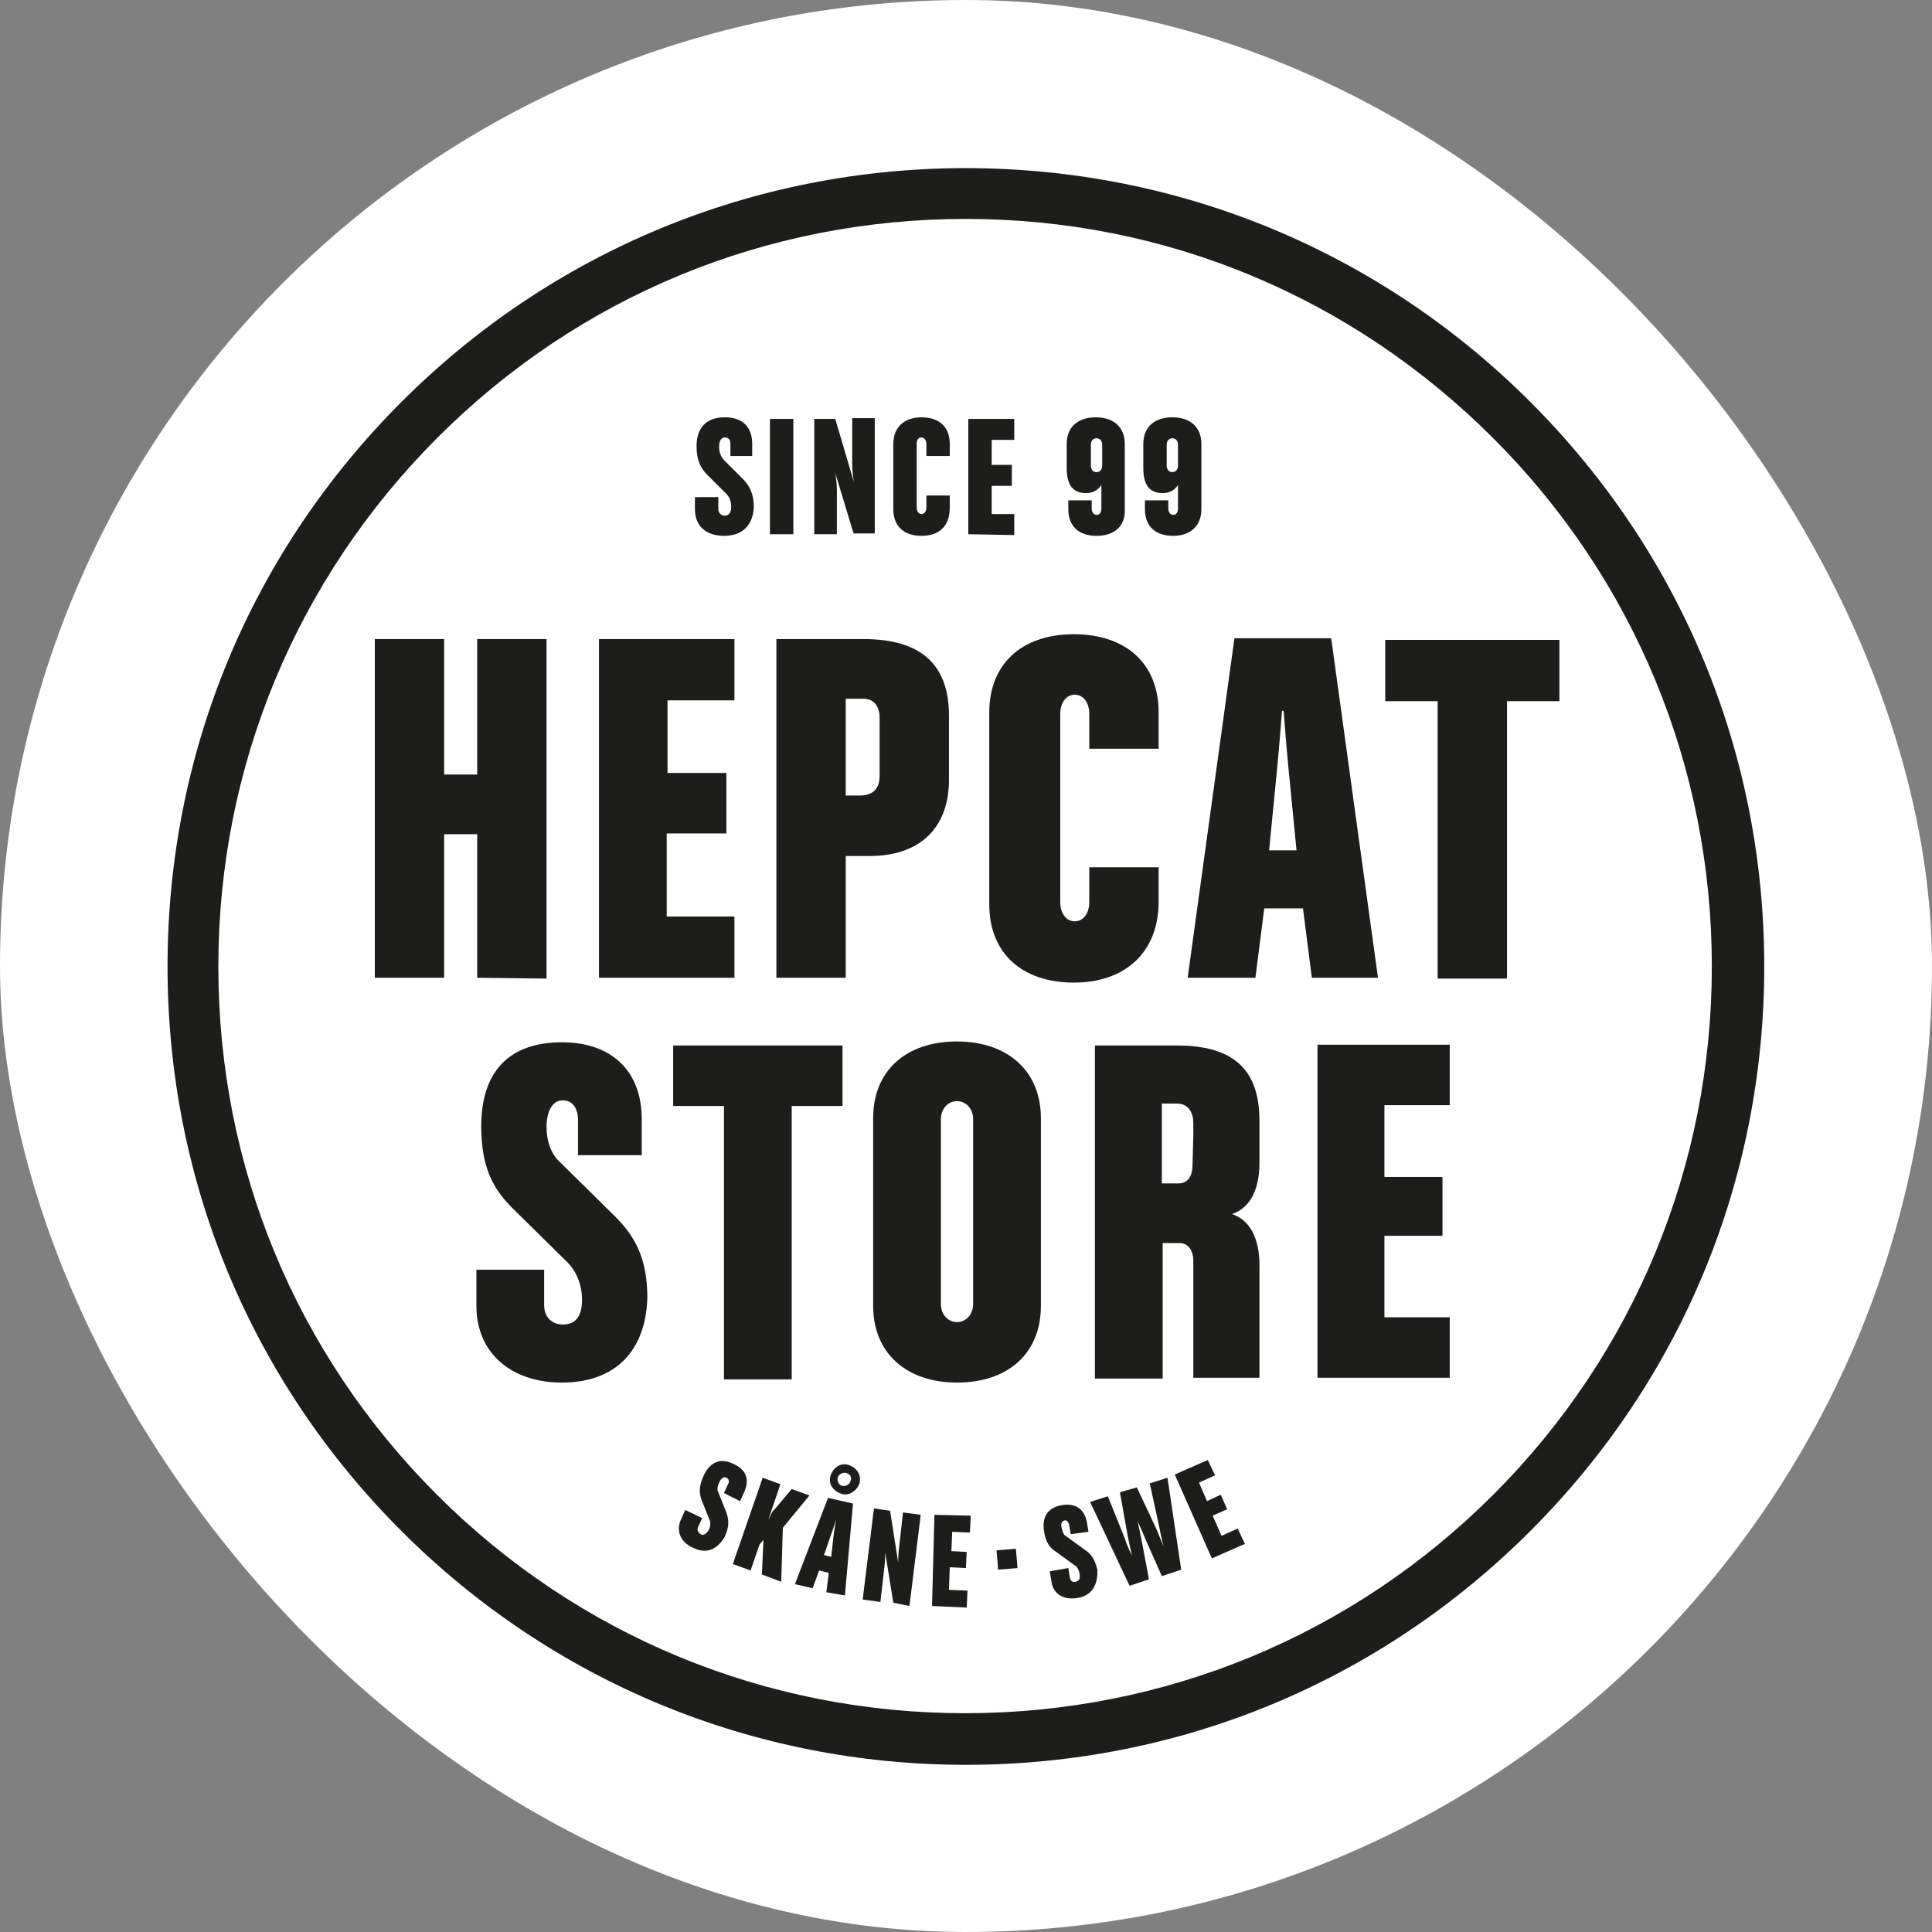 <svg xmlns="http://www.w3.org/2000/svg" version="1.1" xmlns:xlink="http://www.w3.org/1999/xlink" xmlns:svgjs="http://svgjs.com/svgjs" width="1000" height="1000"><rect width="100%" height="100%" fill="#808080" stroke="none"/><rect width="1000" height="1000" rx="500" ry="500" fill="#ffffff"></rect><g transform="matrix(4.174,0,0,4.174,0.317,-0.635)"><svg xmlns="http://www.w3.org/2000/svg" version="1.1" xmlns:xlink="http://www.w3.org/1999/xlink" xmlns:svgjs="http://svgjs.com/svgjs" width="239.6" height="239.6"><svg version="1.1" id="Lager_1" xmlns="http://www.w3.org/2000/svg" xmlns:xlink="http://www.w3.org/1999/xlink" x="0px" y="0px" viewBox="0 0 239.6 239.6" style="enable-background:new 0 0 239.6 239.6;" xml:space="preserve">
<style type="text/css">
	.st0{fill:#1D1D1B;}
</style>
<g>
	<path class="st0" d="M119.7,219c-26.4,0-51.3-10.3-70-29s-29-43.5-29-70s10.3-51.3,29-70s43.6-29,70-29s51.3,10.3,70,29
		s29,43.5,29,70s-10.3,51.3-29,70S146.2,219,119.7,219z M119.7,27.3c-24.8,0-48,9.6-65.5,27.1S27,95.2,27,120s9.6,48,27.1,65.5
		s40.8,27.1,65.5,27.1s48-9.6,65.5-27.1s27.1-40.8,27.1-65.5s-9.6-48-27.1-65.5S144.5,27.3,119.7,27.3z"></path>
</g>
<g>
	<path class="st0" d="M69.6,171.6c-6.2,0-10.6-3.6-10.6-9.5v-4.5h8.4v4.4c0,1.5,1,2.4,2.3,2.4c1.6,0,2.4-1,2.4-3.1
		c0-1.7-0.6-3.3-1.7-4.5l-7-6.9c-2.4-2.4-3.8-5.1-3.8-10.1c0-6.7,3.4-10.4,10-10.4c6.2,0,9.9,3.6,9.9,9.5v4.5h-7.9V139
		c0-1.3-0.6-2.4-1.9-2.4s-2,1.4-2,3.3c0,1.7,0.5,3.2,1.5,4.2l7,6.9c2.4,2.4,4,5.1,4,10.1C80,167.6,76.3,171.6,69.6,171.6z"></path>
	<path class="st0" d="M98.1,137.3v33.9h-8.4v-33.9h-6.3v-7.5h21v7.5L98.1,137.3L98.1,137.3z"></path>
	<path class="st0" d="M118.6,171.6c-6.2,0-10.4-3.6-10.4-9.5v-23.3c0-5.9,4.1-9.5,10.4-9.5c6.2,0,10.4,3.6,10.4,9.5v23.3
		C129,168,124.9,171.6,118.6,171.6z M120.6,139c0-1.5-1-2.3-2-2.3s-2,0.8-2,2.3v22.8c0,1.5,1,2.3,2,2.3s2-0.8,2-2.3V139z"></path>
	<path class="st0" d="M147.9,171v-14.5c0-1.5-0.8-2.2-1.7-2.2h-2.1v16.8h-8.4v-41.3h10.2c7.2,0,10.2,3.2,10.2,9.3v5.3
		c0,3-1,5.5-3.4,6.3c2.4,0.8,3.4,3.3,3.4,6.3v14L147.9,171L147.9,171z M147.9,141.1v-1.7c0-1.5-0.8-2.4-2-2.4H144v9.9h2.1
		c1,0,1.7-0.8,1.7-2.2L147.9,141.1L147.9,141.1z"></path>
	<path class="st0" d="M163.3,171v-41.3h16.4v7.5h-8.1v8.9h7.2v7.3h-7.2v10.1h8.1v7.5H163.3L163.3,171z"></path>
</g>
<g>
	<path class="st0" d="M59.1,121.4v-17.8H55v17.8h-8.6v-42H55v16.8h4.1V79.4h8.6v42.1L59.1,121.4L59.1,121.4z"></path>
	<path class="st0" d="M74.2,121.4v-42H91V87h-8.3v9H90v7.5h-7.4v10.3H91v7.6H74.2L74.2,121.4z"></path>
	<path class="st0" d="M107.8,106.3h-3v15.1h-8.6v-42H107c7.3,0,10.6,3.3,10.6,9.5v8.2C117.5,103,113.8,106.3,107.8,106.3z M109,89.2
		c0-1.6-0.8-2.4-2-2.4h-2.2v12h1.8c1.5,0,2.4-0.8,2.4-2.4C109,96.4,109,89.2,109,89.2z"></path>
	<path class="st0" d="M133.1,122c-6.4,0-10.5-3.6-10.5-9.7V88.5c0-6,4-9.7,10.5-9.7c6.4,0,10.5,3.6,10.5,9.7V93H135v-4.3
		c0-1.5-0.8-2.4-1.8-2.4s-1.8,0.9-1.8,2.4V112c0,1.5,0.8,2.4,1.8,2.4s1.8-0.9,1.8-2.4v-4.3h8.6v4.5C143.5,118.3,139.4,122,133.1,122
		z"></path>
	<path class="st0" d="M162.6,121.4l-1.1-8.6h-4.8l-1.1,8.6h-8.4l5.8-42.1h12l5.8,42.1H162.6z M159.7,95.4c-0.3-3.1-0.6-7.1-0.6-7.1
		h-0.2c0,0-0.3,4-0.6,7.1l-1,10.2h3.4L159.7,95.4z"></path>
	<path class="st0" d="M186.8,87.1v34.4h-8.6V87.1h-6.5v-7.6h21.6v7.6H186.8z"></path>
</g>
<g>
	<path class="st0" d="M85.9,192.1c-1.6-0.7-2.2-2.1-1.5-3.6l0.5-1.1l2.1,1l-0.5,1.1c-0.2,0.3,0,0.7,0.3,0.9s0.7,0,1-0.5
		c0.2-0.4,0.3-0.9,0.1-1.3l-1-2.5c-0.3-0.9-0.3-1.7,0.3-3c0.8-1.7,2.1-2.2,3.7-1.4c1.6,0.7,2,2,1.3,3.5l-0.5,1.1l-2-1l0.5-1.1
		c0.2-0.3,0.1-0.7-0.2-0.8c-0.3-0.2-0.7,0.1-0.9,0.6c-0.2,0.4-0.3,0.9-0.1,1.2l1,2.5c0.3,0.9,0.4,1.7-0.2,3
		C88.9,192.3,87.5,192.9,85.9,192.1z"></path>
	<path class="st0" d="M94.4,195.4l0.2-4.3l-0.5,0.6l-1.1,3.2l-2.2-0.8l3.7-10.7l2.2,0.8l-1.5,4.4c0.3-0.5,0.4-1,0.8-1.3l2.1-2.5
		l2.2,0.8l-3.3,4l-0.2,6.7L94.4,195.4z"></path>
	<path class="st0" d="M102.4,197.6l0.3-2.4l-1.2-0.3l-0.8,2.2l-2.2-0.5l4.1-10.7l3.1,0.7l-1,11.4L102.4,197.6z M103.3,190.5
		c0.1-0.8,0.3-1.9,0.3-1.9l0,0c0,0-0.3,1-0.6,1.8l-0.9,2.6l0.9,0.2L103.3,190.5z M104.3,185.4c-1-0.3-1.7-1.2-1.4-2.2
		c0.3-1,1.2-1.7,2.2-1.4s1.7,1.2,1.4,2.3C106.2,185,105.2,185.7,104.3,185.4z M104.8,182.8c-0.4-0.1-0.9,0.2-1,0.6
		c-0.1,0.4,0.2,1,0.6,1c0.4,0.1,0.9-0.2,1-0.6C105.6,183.3,105.3,182.9,104.8,182.8z"></path>
	<path class="st0" d="M110.7,198.9l-1-6.2l0,0c0,0,0,0.9-0.1,1.7l-0.5,4.4l-2.2-0.3l1.4-11.3l2,0.3l1,6.4l0,0c0,0,0-1,0.1-1.7
		l0.5-4.5l2.2,0.3l-1.4,11.3L110.7,198.9z"></path>
	<path class="st0" d="M115.5,199.3l0.3-11.3l4.5,0.1l-0.1,2.1l-2.2-0.1l-0.1,2.4l1.9,0.1l-0.1,2l-2-0.1l-0.1,2.8l2.3,0.1l-0.1,2.1
		L115.5,199.3z"></path>
	<path class="st0" d="M123.7,194.8l-0.2-2.4l2.4-0.2l0.2,2.4L123.7,194.8z"></path>
	<path class="st0" d="M133.6,198.3c-1.7,0.3-3.1-0.4-3.3-2.1l-0.2-1.2l2.3-0.4l0.2,1.2c0.1,0.4,0.3,0.6,0.7,0.5s0.6-0.3,0.5-1
		c-0.1-0.5-0.3-0.9-0.7-1.1l-2.2-1.6c-0.8-0.5-1.3-1.2-1.5-2.5c-0.3-1.8,0.4-3,2.2-3.3c1.7-0.3,2.8,0.5,3.1,2.1l0.2,1.2l-2.2,0.3
		l-0.2-1.2c-0.1-0.3-0.3-0.6-0.6-0.5s-0.5,0.4-0.3,1c0.1,0.5,0.3,0.9,0.6,1l2.2,1.6c0.8,0.5,1.3,1.2,1.6,2.5
		C136.1,196.7,135.3,198,133.6,198.3z"></path>
	<path class="st0" d="M146.4,194.8l-2.4,0.8l-2-4.5c-0.4-1-1-2.3-1-2.3l0,0c0,0,0.3,1.4,0.5,2.4l0.9,4.8l-2.4,0.8l-4.9-10.4l2.2-0.7
		l2.1,5.2c0.3,1,0.9,2.2,0.9,2.2l0,0c0,0-0.3-1.3-0.5-2.3l-1-5.6l2.1-0.6l2.4,5.1c0.4,1,0.9,2.2,0.9,2.2l0,0c0,0-0.3-1.2-0.5-2.3
		l-1.2-5.5l2.2-0.7L146.4,194.8z"></path>
	<path class="st0" d="M150.2,193.4l-4.6-10.4l4.1-1.8l0.9,1.9l-2,0.9l1,2.3l1.7-0.8l0.8,1.8l-1.8,0.8l1.1,2.5l2-0.9l0.9,1.9
		L150.2,193.4z"></path>
</g>
<g>
	<path class="st0" d="M89.7,66.6c-2.2,0-3.6-1.2-3.6-3.3v-1.5H89v1.5c0,0.5,0.4,0.8,0.8,0.8c0.5,0,0.8-0.4,0.8-1.1
		c0-0.6-0.2-1.2-0.6-1.6L87.6,59c-0.8-0.8-1.3-1.8-1.3-3.5c0-2.3,1.2-3.6,3.5-3.6c2.2,0,3.4,1.2,3.4,3.3v1.5h-2.7v-1.5
		c0-0.5-0.2-0.8-0.7-0.8s-0.7,0.5-0.7,1.2c0,0.6,0.2,1.1,0.5,1.5l2.4,2.4c0.8,0.8,1.4,1.8,1.4,3.5C93.3,65.3,92,66.6,89.7,66.6z"></path>
	<path class="st0" d="M95.4,66.4V52.1h2.9v14.3H95.4z"></path>
	<path class="st0" d="M105.8,66.4l-2.3-7.6l0,0c0,0,0.2,1.1,0.2,2.1v5.5h-2.8V52.1h2.6l2.3,7.8l0,0c0,0-0.2-1.2-0.2-2.2V52h2.8v14.3
		h-2.6V66.4z"></path>
	<path class="st0" d="M114.2,66.6c-2.2,0-3.5-1.2-3.5-3.3v-8.1c0-2.1,1.4-3.3,3.5-3.3c2.2,0,3.5,1.2,3.5,3.3v1.5h-2.9v-1.5
		c0-0.5-0.3-0.8-0.6-0.8c-0.4,0-0.6,0.3-0.6,0.8v7.9c0,0.5,0.3,0.8,0.6,0.8c0.3,0,0.6-0.3,0.6-0.8v-1.5h2.9v1.5
		C117.7,65.4,116.4,66.6,114.2,66.6z"></path>
	<path class="st0" d="M120,66.4V52.1h5.7v2.6h-2.8v3.1h2.5v2.6h-2.5v3.5h2.8v2.6L120,66.4L120,66.4z"></path>
	<path class="st0" d="M135.9,66.6c-2.2,0-3.5-1.2-3.5-3.3v-1.1h2.9v1c0,0.5,0.3,0.8,0.6,0.8c0.4,0,0.6-0.3,0.6-0.8v-2.9
		c-0.4,0.6-1,1-1.9,1c-1.7,0-2.4-1.1-2.4-3.1v-3c0-2.1,1.4-3.3,3.6-3.3c2.2,0,3.6,1.2,3.6,3.3v8.1C139.5,65.4,138.1,66.6,135.9,66.6
		z M136.6,55.3c0-0.5-0.3-0.8-0.7-0.8s-0.7,0.3-0.7,0.8v2.6c0,0.5,0.3,0.8,0.7,0.8s0.7-0.3,0.7-0.8V55.3z"></path>
	<path class="st0" d="M145.4,66.6c-2.2,0-3.5-1.2-3.5-3.3v-1.1h2.9v1c0,0.5,0.3,0.8,0.6,0.8c0.4,0,0.6-0.3,0.6-0.8v-2.9
		c-0.4,0.6-1,1-1.9,1c-1.7,0-2.4-1.1-2.4-3.1v-3c0-2.1,1.4-3.3,3.6-3.3s3.6,1.2,3.6,3.3v8.1C148.9,65.4,147.5,66.6,145.4,66.6z
		 M146,55.3c0-0.5-0.3-0.8-0.7-0.8s-0.7,0.3-0.7,0.8v2.6c0,0.5,0.3,0.8,0.7,0.8s0.7-0.3,0.7-0.8V55.3z"></path>
</g>
</svg></svg></g></svg>